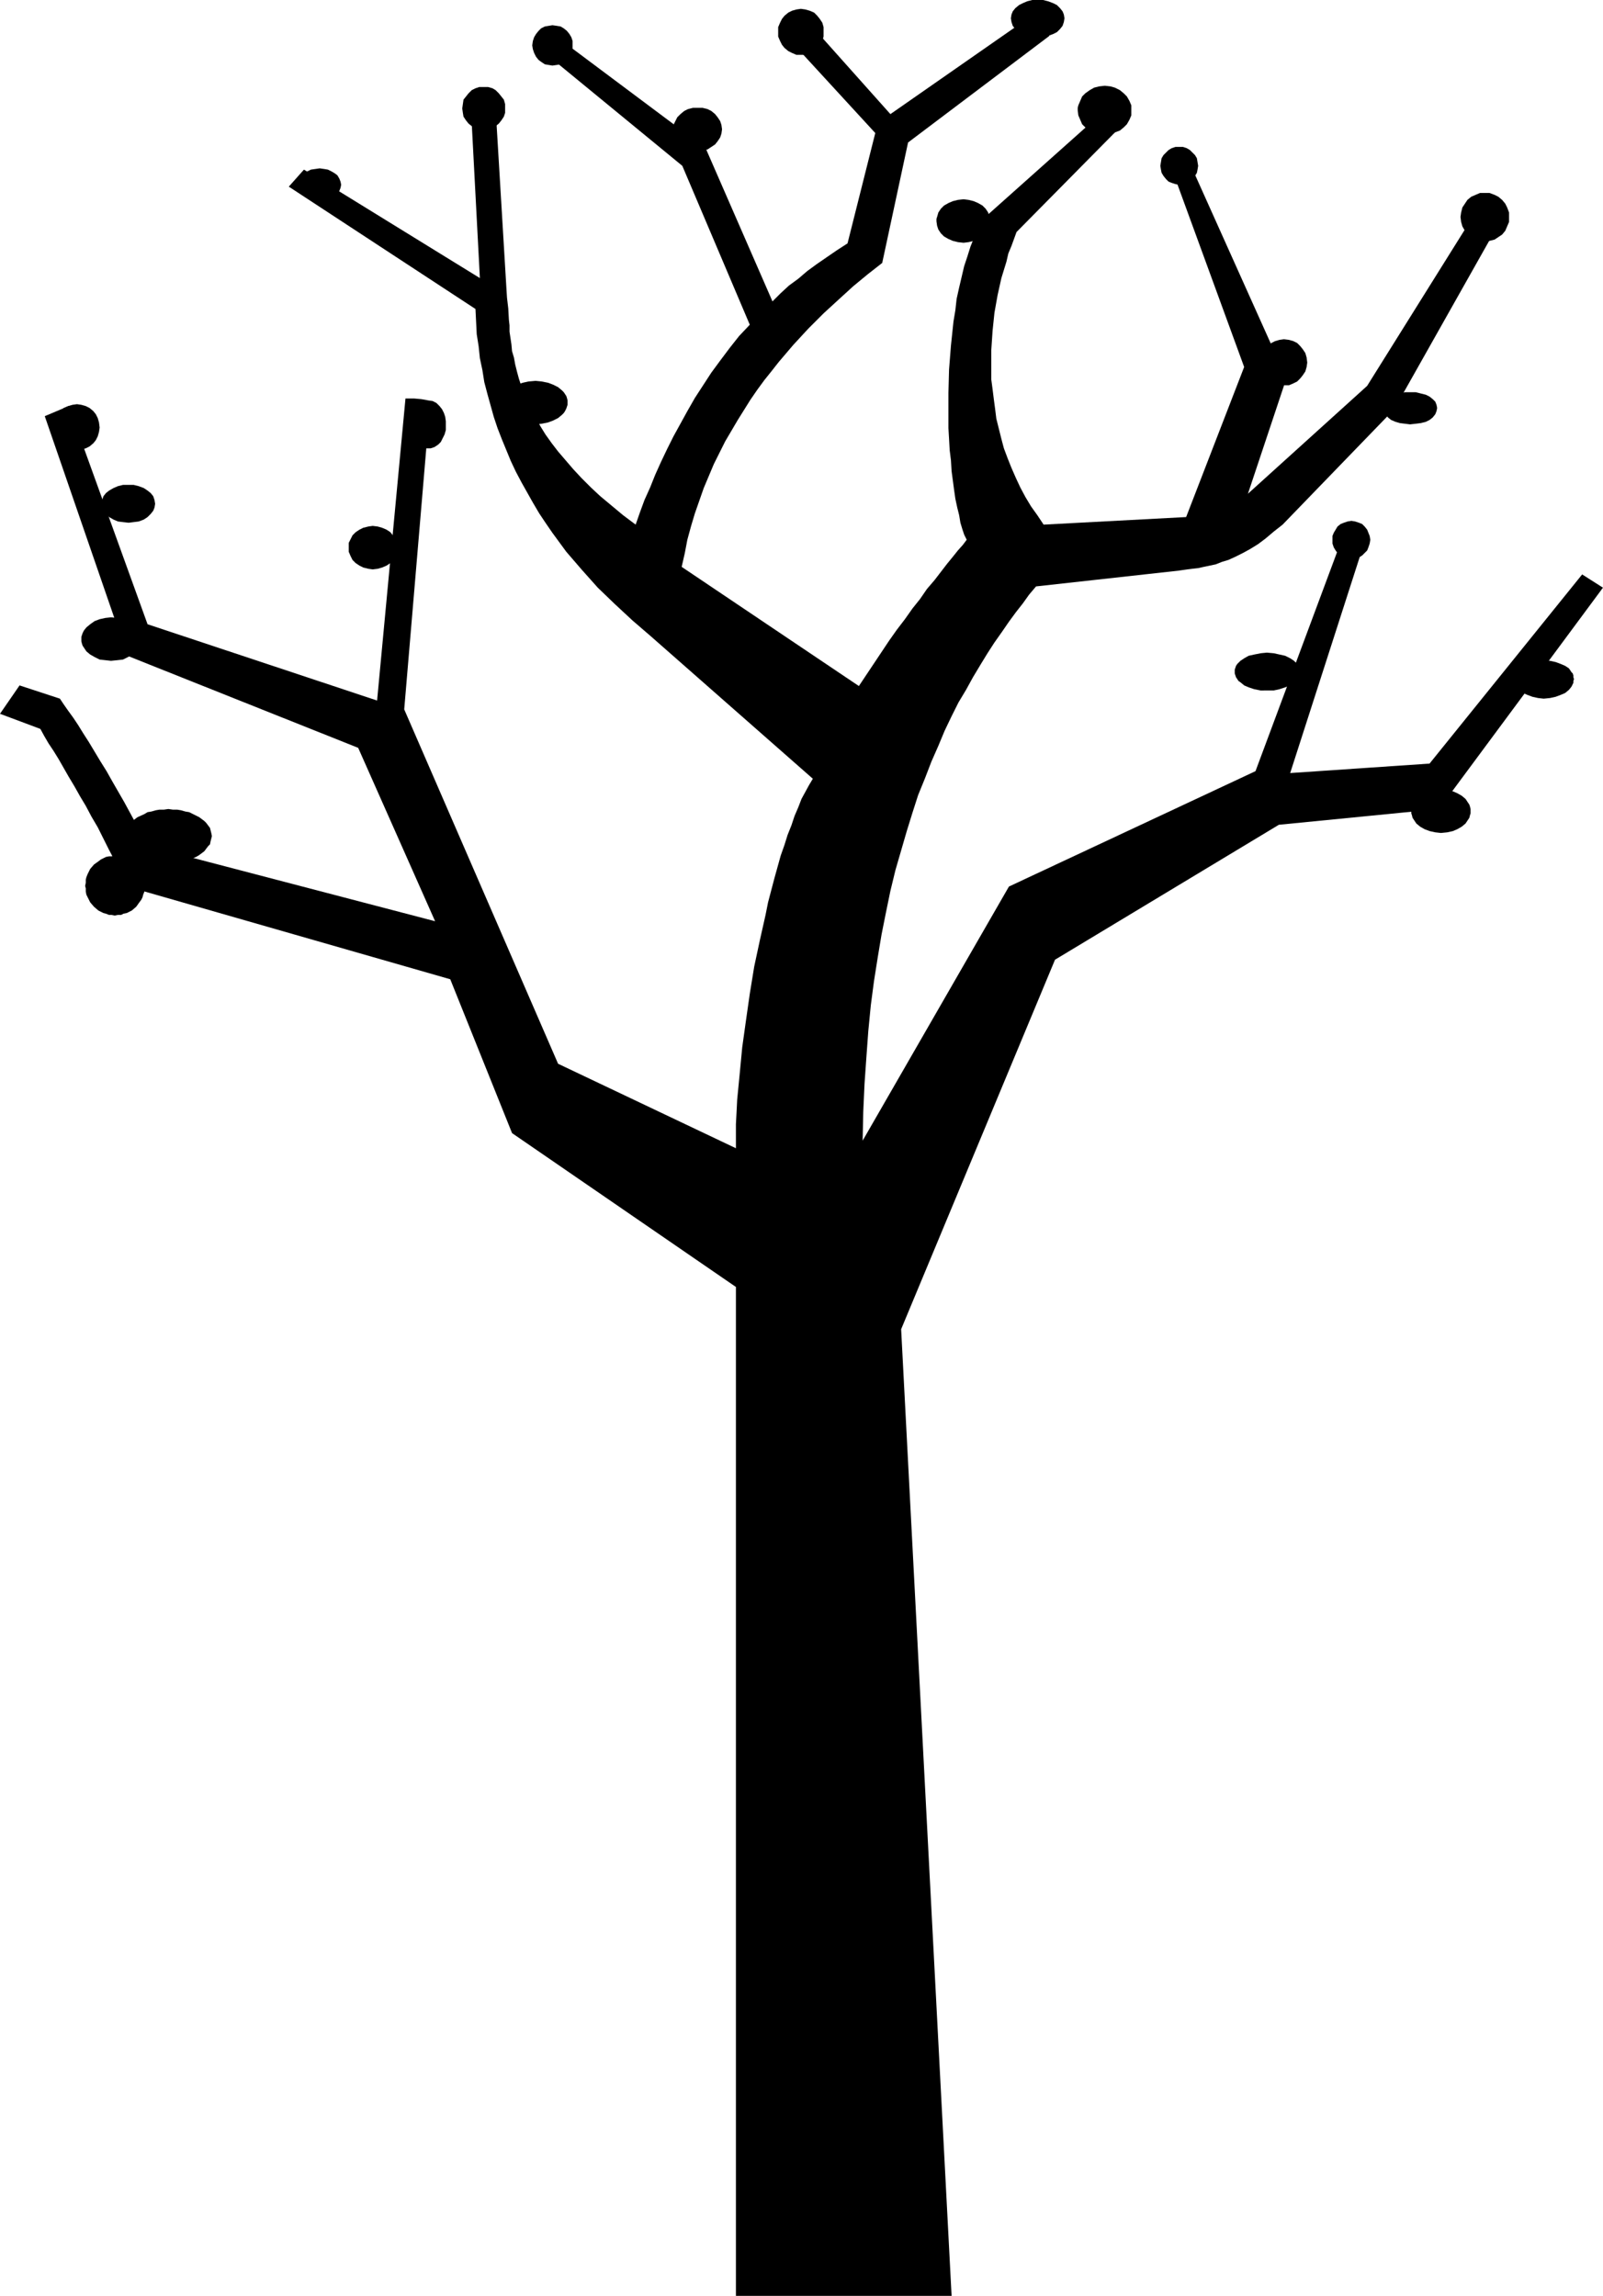<?xml version="1.0" encoding="UTF-8" standalone="no"?>
<svg
   version="1.0"
   width="108.683mm"
   height="155.668mm"
   id="svg24"
   sodipodi:docname="Spring Symbol 2.wmf"
   xmlns:inkscape="http://www.inkscape.org/namespaces/inkscape"
   xmlns:sodipodi="http://sodipodi.sourceforge.net/DTD/sodipodi-0.dtd"
   xmlns="http://www.w3.org/2000/svg"
   xmlns:svg="http://www.w3.org/2000/svg">
  <sodipodi:namedview
     id="namedview24"
     pagecolor="#ffffff"
     bordercolor="#000000"
     borderopacity="0.25"
     inkscape:showpageshadow="2"
     inkscape:pageopacity="0.0"
     inkscape:pagecheckerboard="0"
     inkscape:deskcolor="#d1d1d1"
     inkscape:document-units="mm" />
  <defs
     id="defs1">
    <pattern
       id="WMFhbasepattern"
       patternUnits="userSpaceOnUse"
       width="6"
       height="6"
       x="0"
       y="0" />
  </defs>
  <path
     style="fill:#000000;fill-opacity:1;fill-rule:evenodd;stroke:none"
     d="m 368.758,207.321 -41.045,4.04 -57.366,34.581 -39.429,94.692 12.928,247.719 H 188.58 V 329.807 l -57.366,-39.428 -15.836,-39.428 -82.736,-23.754 -1.616,-3.232 -1.454,-3.07 -1.616,-3.07 -1.454,-2.909 -1.454,-2.909 -1.616,-2.747 -1.454,-2.747 -1.454,-2.424 -1.454,-2.585 -1.454,-2.424 -1.293,-2.262 -0.646,-1.131 -0.646,-1.131 -1.293,-2.101 -1.293,-1.939 -1.131,-1.939 -0.97,-1.778 L 0,182.921 l 5.009,-7.272 10.342,3.393 0.97,1.454 1.131,1.616 1.293,1.778 1.293,1.939 1.293,2.101 1.454,2.262 1.454,2.424 1.454,2.424 1.616,2.585 1.454,2.585 3.07,5.332 3.07,5.656 3.07,5.656 73.525,19.229 -19.714,-44.438 -59.143,-23.592 -21.169,-61.405 6.141,-2.585 20.199,55.911 58.82,19.553 7.272,-77.402 h 1.293 0.97 l 1.778,0.162 0.97,0.162 0.808,0.162 1.131,0.162 0.97,0.485 0.808,0.808 0.646,0.808 0.485,0.97 0.323,0.97 0.162,1.131 v 1.131 1.131 l -0.323,1.131 -0.485,0.97 -0.485,0.97 -0.646,0.646 -0.97,0.646 -0.97,0.323 h -0.485 -0.646 l -5.656,66.899 39.429,90.814 45.57,21.653 v -3.07 -3.07 l 0.162,-3.07 0.162,-3.232 0.646,-6.625 0.646,-6.787 0.97,-6.948 0.97,-6.787 1.131,-6.948 1.454,-6.787 1.454,-6.464 0.646,-3.232 0.808,-3.07 0.808,-3.07 0.808,-2.909 0.808,-2.909 0.97,-2.747 0.808,-2.585 0.97,-2.424 0.808,-2.424 0.97,-2.262 0.808,-2.101 0.97,-1.778 0.97,-1.778 0.97,-1.616 -41.53,-36.52 -4.686,-4.04 -4.525,-4.201 -4.363,-4.201 -4.04,-4.525 -4.04,-4.686 -1.778,-2.424 -1.778,-2.424 -1.778,-2.585 -1.616,-2.424 -1.616,-2.747 -1.454,-2.585 -1.454,-2.585 -1.454,-2.747 -1.293,-2.747 -1.131,-2.747 -1.131,-2.747 -1.131,-2.909 -0.97,-2.909 -0.808,-2.909 -0.808,-2.909 -0.808,-3.07 -0.485,-3.07 -0.646,-3.07 -0.323,-3.07 -0.485,-3.07 -0.162,-3.232 -0.162,-3.232 -47.832,-31.349 3.878,-4.363 45.085,27.794 -2.424,-46.053 h 6.302 l 2.909,48.477 0.162,2.585 0.323,2.747 0.162,2.909 0.162,1.454 v 1.616 l 0.485,3.232 0.162,1.778 0.485,1.616 0.323,1.778 0.485,1.939 0.485,1.778 0.646,1.939 0.808,1.939 0.808,2.101 0.97,1.939 1.131,2.101 1.131,2.101 1.293,2.101 1.616,2.262 1.616,2.101 1.939,2.262 1.939,2.262 2.101,2.262 2.424,2.424 2.424,2.262 2.909,2.424 2.909,2.424 3.232,2.424 1.131,-3.232 1.131,-3.07 1.454,-3.232 1.293,-3.232 1.454,-3.232 1.616,-3.393 1.616,-3.232 1.778,-3.232 1.778,-3.232 1.939,-3.393 2.101,-3.232 2.101,-3.232 2.262,-3.07 2.424,-3.232 2.424,-3.07 2.747,-2.909 -17.291,-40.721 -35.228,-28.925 3.393,-3.878 37.813,28.278 17.129,39.267 2.101,-2.101 2.101,-1.939 2.424,-1.778 2.262,-1.939 2.424,-1.778 2.586,-1.778 2.586,-1.778 2.747,-1.778 7.11,-28.278 -21.977,-23.915 4.363,-5.009 21.492,24.077 37.328,-26.016 3.393,5.979 -36.197,27.309 -6.625,30.864 -3.717,2.909 -3.717,3.07 -3.717,3.393 -3.878,3.555 -3.878,3.878 -3.878,4.201 -3.717,4.363 -1.778,2.262 -1.939,2.424 -1.778,2.424 -1.778,2.585 -1.616,2.585 -1.616,2.585 -1.616,2.747 -1.616,2.747 -1.454,2.909 -1.454,2.909 -1.293,3.07 -1.293,3.07 -1.131,3.232 -1.131,3.232 -0.97,3.232 -0.97,3.555 -0.646,3.393 -0.808,3.555 45.408,30.541 3.878,-5.817 3.878,-5.817 1.939,-2.747 2.101,-2.747 1.939,-2.747 1.939,-2.424 1.778,-2.585 1.939,-2.262 1.616,-2.101 1.616,-2.101 1.454,-1.778 1.293,-1.616 1.293,-1.454 0.97,-1.293 -0.646,-1.293 -0.485,-1.454 -0.485,-1.616 -0.323,-1.939 -0.485,-1.939 -0.485,-2.262 -0.323,-2.262 -0.323,-2.424 -0.323,-2.424 -0.162,-2.747 -0.323,-2.585 -0.162,-2.909 -0.162,-2.747 v -3.07 -5.979 l 0.162,-5.979 0.485,-6.14 0.646,-6.14 0.485,-2.909 0.323,-2.909 0.646,-2.909 0.646,-2.747 0.646,-2.747 0.808,-2.424 0.808,-2.585 0.97,-2.424 0.97,-2.262 0.97,-2.101 31.511,-28.117 3.393,4.848 -26.017,26.339 -0.646,1.778 -0.646,1.778 -0.808,1.939 -0.485,2.101 -1.293,4.201 -0.97,4.363 -0.808,4.525 -0.485,4.686 -0.162,2.424 -0.162,2.424 v 2.585 2.424 2.585 l 0.323,2.424 0.323,2.585 0.323,2.424 0.323,2.585 0.646,2.585 0.646,2.585 0.646,2.424 0.97,2.585 0.97,2.424 1.131,2.585 1.131,2.424 1.293,2.424 1.454,2.424 1.616,2.262 1.616,2.424 36.52,-1.939 14.867,-38.459 -19.068,-52.194 4.363,-1.778 25.532,56.88 -9.857,29.571 30.541,-27.632 28.279,-45.246 5.817,3.07 -27.148,48.154 -28.602,29.571 -2.262,1.778 -2.101,1.778 -1.939,1.454 -2.101,1.293 -1.778,0.97 -1.939,0.97 -1.778,0.808 -1.616,0.485 -1.616,0.646 -3.07,0.646 -1.454,0.323 -1.454,0.162 -1.293,0.162 -2.262,0.323 -36.52,4.04 v 0 l -1.778,2.101 -1.616,2.262 -1.778,2.262 -1.778,2.424 -1.778,2.585 -1.939,2.747 -1.778,2.747 -1.778,2.909 -1.939,3.232 -1.778,3.232 -1.939,3.232 -1.778,3.555 -1.778,3.717 -1.616,3.878 -1.778,4.04 -1.616,4.201 -1.778,4.363 -1.454,4.525 -1.454,4.686 -1.454,5.009 -1.454,5.009 -1.293,5.333 -1.131,5.494 -1.131,5.656 -0.97,5.817 -0.97,6.14 -0.808,6.14 -0.646,6.625 -0.485,6.625 -0.485,6.948 -0.323,7.11 -0.162,7.433 37.49,-65.121 63.183,-29.571 22.623,-60.758 5.817,0.485 -19.553,60.758 35.712,-2.424 39.106,-48.477 5.333,3.393 z"
     id="path1" />
  <path
     style="fill:#000000;fill-opacity:1;fill-rule:evenodd;stroke:none"
     d="m 19.714,115.376 1.131,-0.162 1.131,-0.323 0.97,-0.485 0.97,-0.808 0.646,-0.808 0.485,-0.97 0.323,-1.131 0.162,-1.131 -0.162,-1.293 -0.323,-1.131 -0.485,-0.97 -0.646,-0.808 -0.97,-0.808 -0.97,-0.485 -1.131,-0.323 -1.131,-0.162 -1.131,0.162 -1.131,0.323 -1.131,0.485 -0.808,0.808 -0.646,0.808 -0.646,0.97 -0.323,1.131 -0.162,1.293 0.162,1.131 0.323,1.131 0.646,0.97 0.646,0.808 0.808,0.808 1.131,0.485 1.131,0.323 z"
     id="path2" />
  <path
     style="fill:#000000;fill-opacity:1;fill-rule:evenodd;stroke:none"
     d="m 32.965,133.959 1.293,-0.162 1.293,-0.162 1.293,-0.485 0.97,-0.646 0.808,-0.808 0.646,-0.808 0.323,-0.808 0.162,-0.97 -0.162,-0.97 -0.323,-0.97 -0.646,-0.808 -0.808,-0.646 -0.97,-0.646 -1.293,-0.485 -1.293,-0.323 h -1.293 -1.454 l -1.293,0.323 -1.131,0.485 -1.131,0.646 -0.808,0.646 -0.646,0.808 -0.323,0.97 -0.162,0.97 0.162,0.97 0.323,0.808 0.646,0.808 0.808,0.808 1.131,0.646 1.131,0.485 1.293,0.162 z"
     id="path3" />
  <path
     style="fill:#000000;fill-opacity:1;fill-rule:evenodd;stroke:none"
     d="m 28.441,169.347 1.616,-0.162 1.454,-0.162 1.293,-0.646 1.131,-0.646 0.808,-0.808 0.808,-0.97 0.162,-0.485 0.323,-0.485 v -0.646 l 0.162,-0.485 -0.162,-0.646 v -0.485 l -0.323,-0.485 -0.162,-0.646 -0.808,-0.808 -0.808,-0.808 -1.131,-0.808 -1.293,-0.485 -1.454,-0.323 -1.616,-0.162 -1.454,0.162 -1.454,0.323 -1.293,0.485 -1.131,0.808 -0.97,0.808 -0.646,0.808 -0.323,0.646 -0.162,0.485 -0.162,0.485 v 0.646 0.485 l 0.162,0.646 0.162,0.485 0.323,0.485 0.646,0.97 0.97,0.808 1.131,0.646 1.293,0.646 1.454,0.162 z"
     id="path4" />
  <path
     style="fill:#000000;fill-opacity:1;fill-rule:evenodd;stroke:none"
     d="m 95.502,145.917 1.293,-0.162 1.131,-0.323 1.131,-0.485 0.97,-0.646 0.646,-0.808 0.646,-0.97 0.323,-1.131 0.162,-1.131 -0.162,-1.131 -0.323,-0.97 -0.646,-0.97 -0.646,-0.808 -0.97,-0.646 -1.131,-0.485 -1.131,-0.323 -1.293,-0.162 -1.131,0.162 -1.293,0.323 -0.97,0.485 -0.97,0.646 -0.808,0.808 -0.485,0.97 -0.485,0.97 v 1.131 1.131 l 0.485,1.131 0.485,0.97 0.808,0.808 0.97,0.646 0.97,0.485 1.293,0.323 z"
     id="path5" />
  <path
     style="fill:#000000;fill-opacity:1;fill-rule:evenodd;stroke:none"
     d="m 81.928,51.548 1.131,-0.162 0.97,-0.162 0.97,-0.485 0.808,-0.485 0.646,-0.646 0.485,-0.646 0.323,-0.808 0.162,-0.808 -0.162,-0.808 -0.323,-0.808 -0.485,-0.808 -0.646,-0.485 -0.808,-0.485 -0.97,-0.485 -0.97,-0.162 -1.131,-0.162 -1.131,0.162 -1.131,0.162 -0.97,0.485 -0.646,0.485 -0.808,0.485 -0.485,0.808 -0.323,0.808 -0.162,0.808 0.162,0.808 0.323,0.808 0.485,0.646 0.808,0.646 0.646,0.485 0.97,0.485 1.131,0.162 z"
     id="path6" />
  <path
     style="fill:#000000;fill-opacity:1;fill-rule:evenodd;stroke:none"
     d="m 123.943,33.288 1.131,-0.162 1.131,-0.162 0.808,-0.646 0.808,-0.646 0.646,-0.808 0.646,-0.97 0.323,-0.97 v -1.131 -1.131 l -0.323,-1.131 -0.646,-0.808 -0.646,-0.808 -0.808,-0.808 -0.808,-0.485 -1.131,-0.323 h -1.131 -1.131 l -0.97,0.323 -0.97,0.485 -0.808,0.808 -0.646,0.808 -0.646,0.808 -0.162,1.131 -0.162,1.131 0.162,1.131 0.162,0.97 0.646,0.97 0.646,0.808 0.808,0.646 0.97,0.646 0.97,0.162 z"
     id="path7" />
  <path
     style="fill:#000000;fill-opacity:1;fill-rule:evenodd;stroke:none"
     d="m 137.193,108.751 1.616,-0.162 1.616,-0.323 1.293,-0.485 1.293,-0.646 0.97,-0.808 0.485,-0.485 0.323,-0.485 0.323,-0.646 0.162,-0.485 0.162,-0.485 v -0.646 -0.485 l -0.162,-0.646 -0.162,-0.485 -0.323,-0.485 -0.323,-0.485 -0.485,-0.485 -0.97,-0.808 -1.293,-0.646 -1.293,-0.485 -1.616,-0.323 -1.616,-0.162 -1.778,0.162 -1.454,0.323 -1.454,0.485 -1.131,0.646 -1.131,0.808 -0.323,0.485 -0.323,0.485 -0.323,0.485 -0.323,0.485 v 0.646 l -0.162,0.485 0.162,0.646 v 0.485 l 0.323,0.485 0.323,0.646 0.323,0.485 0.323,0.485 1.131,0.808 1.131,0.646 1.454,0.485 1.454,0.323 z"
     id="path8" />
  <path
     style="fill:#000000;fill-opacity:1;fill-rule:evenodd;stroke:none"
     d="m 141.556,16.805 1.131,-0.162 0.97,-0.162 0.808,-0.646 0.808,-0.485 0.646,-0.808 0.485,-0.97 0.323,-0.97 v -0.97 -1.131 l -0.323,-0.97 -0.485,-0.808 -0.646,-0.808 -0.808,-0.646 -0.808,-0.485 -0.97,-0.162 -1.131,-0.162 -0.97,0.162 -0.97,0.162 -0.97,0.485 -0.646,0.646 -0.646,0.808 -0.485,0.808 -0.323,0.97 -0.162,1.131 0.162,0.97 0.323,0.97 0.485,0.97 0.646,0.808 0.646,0.485 0.97,0.646 0.97,0.162 z"
     id="path9" />
  <path
     style="fill:#000000;fill-opacity:1;fill-rule:evenodd;stroke:none"
     d="m 178.723,38.62 h 1.293 l 1.293,-0.323 0.97,-0.646 0.97,-0.646 0.646,-0.808 0.646,-0.97 0.323,-0.97 0.162,-1.131 -0.162,-1.131 -0.323,-0.97 -0.646,-0.97 -0.646,-0.808 -0.97,-0.808 -0.97,-0.485 -1.293,-0.323 h -1.293 -1.131 l -1.293,0.323 -0.97,0.485 -0.97,0.808 -0.808,0.808 -0.485,0.97 -0.485,0.97 v 1.131 1.131 l 0.485,0.97 0.485,0.97 0.808,0.808 0.97,0.646 0.97,0.646 1.293,0.323 z"
     id="path10" />
  <path
     style="fill:#000000;fill-opacity:1;fill-rule:evenodd;stroke:none"
     d="m 205.225,14.058 h 1.131 l 1.131,-0.485 1.131,-0.485 0.808,-0.808 0.646,-0.808 0.646,-0.97 0.323,-1.131 V 8.241 6.948 L 210.719,5.817 210.072,4.848 209.426,4.04 208.618,3.232 207.487,2.747 206.356,2.424 l -1.131,-0.162 -1.131,0.162 -1.131,0.323 -0.97,0.485 -0.97,0.808 -0.646,0.808 -0.485,0.97 -0.485,1.131 V 8.241 9.372 l 0.485,1.131 0.485,0.97 0.646,0.808 0.97,0.808 0.97,0.485 1.131,0.485 z"
     id="path11" />
  <path
     style="fill:#000000;fill-opacity:1;fill-rule:evenodd;stroke:none"
     d="m 265.984,9.695 1.293,-0.162 1.293,-0.323 1.293,-0.485 0.97,-0.485 0.808,-0.808 0.646,-0.808 0.323,-0.97 0.162,-0.97 -0.162,-0.97 L 272.286,2.909 271.64,2.101 270.832,1.293 269.862,0.808 268.569,0.323 267.277,0 h -1.293 -1.454 l -1.293,0.323 -1.131,0.485 -0.97,0.485 -0.97,0.808 -0.646,0.808 -0.323,0.808 -0.162,0.97 0.162,0.97 0.323,0.97 0.646,0.808 0.97,0.808 0.97,0.485 1.131,0.485 1.293,0.323 z"
     id="path12" />
  <path
     style="fill:#000000;fill-opacity:1;fill-rule:evenodd;stroke:none"
     d="m 246.916,62.213 1.293,-0.162 1.293,-0.323 1.131,-0.485 1.131,-0.646 0.808,-0.808 0.646,-0.97 0.323,-0.97 0.162,-1.131 -0.162,-1.131 -0.323,-1.131 -0.646,-0.97 -0.808,-0.808 -1.131,-0.646 -1.131,-0.485 -1.293,-0.323 -1.293,-0.162 -1.454,0.162 -1.293,0.323 -1.131,0.485 -1.131,0.646 -0.808,0.808 -0.646,0.97 -0.323,1.131 -0.162,0.485 v 0.646 l 0.162,1.131 0.323,0.97 0.646,0.97 0.808,0.808 1.131,0.646 1.131,0.485 1.293,0.323 z"
     id="path13" />
  <path
     style="fill:#000000;fill-opacity:1;fill-rule:evenodd;stroke:none"
     d="m 283.113,34.419 h 1.454 l 1.131,-0.485 1.293,-0.485 0.97,-0.808 0.808,-0.808 0.646,-1.131 0.485,-1.131 v -1.293 -0.646 -0.646 l -0.485,-1.131 -0.646,-1.131 -0.808,-0.808 -0.97,-0.808 -1.293,-0.646 -1.131,-0.323 -1.454,-0.162 -1.454,0.162 -1.293,0.323 -1.131,0.646 -1.131,0.808 -0.808,0.808 -0.485,1.131 -0.485,1.131 -0.162,0.646 v 0.646 l 0.162,1.293 0.485,1.131 0.485,1.131 0.808,0.808 1.131,0.808 1.131,0.485 1.293,0.485 z"
     id="path14" />
  <path
     style="fill:#000000;fill-opacity:1;fill-rule:evenodd;stroke:none"
     d="m 302.181,47.346 0.97,-0.162 0.97,-0.323 0.808,-0.323 0.646,-0.646 0.646,-0.808 0.485,-0.808 0.162,-0.808 0.162,-0.97 -0.162,-0.97 -0.162,-0.97 -0.485,-0.808 -0.646,-0.646 -0.646,-0.646 -0.808,-0.485 -0.97,-0.323 h -0.97 -0.97 l -0.97,0.323 -0.808,0.485 -0.646,0.646 -0.646,0.646 -0.485,0.808 -0.162,0.97 -0.162,0.97 0.162,0.97 0.162,0.808 0.485,0.808 0.646,0.808 0.646,0.646 0.808,0.323 0.97,0.323 z"
     id="path15" />
  <path
     style="fill:#000000;fill-opacity:1;fill-rule:evenodd;stroke:none"
     d="m 329.006,98.732 h 1.293 l 1.131,-0.485 0.97,-0.485 0.808,-0.808 0.646,-0.808 0.646,-0.97 0.323,-1.131 0.162,-1.131 -0.162,-1.293 -0.323,-1.131 -0.646,-0.97 -0.646,-0.808 -0.808,-0.808 -0.97,-0.485 -1.131,-0.323 -1.293,-0.162 -1.131,0.162 -1.131,0.323 -0.97,0.485 -0.808,0.808 -0.808,0.808 -0.485,0.97 -0.323,1.131 -0.162,1.293 0.162,1.131 0.323,1.131 0.485,0.97 0.808,0.808 0.808,0.808 0.97,0.485 1.131,0.485 z"
     id="path16" />
  <path
     style="fill:#000000;fill-opacity:1;fill-rule:evenodd;stroke:none"
     d="m 361.324,108.751 1.454,-0.162 1.293,-0.162 1.293,-0.323 0.97,-0.485 0.808,-0.646 0.646,-0.808 0.323,-0.808 0.162,-0.808 -0.162,-0.808 -0.323,-0.808 -0.646,-0.646 -0.808,-0.646 -0.97,-0.485 -1.293,-0.323 -1.293,-0.323 h -1.454 -1.293 l -1.293,0.323 -1.131,0.323 -1.131,0.485 -0.808,0.646 -0.646,0.646 -0.323,0.808 -0.162,0.808 0.162,0.808 0.323,0.808 0.646,0.808 0.808,0.646 1.131,0.485 1.131,0.323 1.293,0.162 z"
     id="path17" />
  <path
     style="fill:#000000;fill-opacity:1;fill-rule:evenodd;stroke:none"
     d="m 380.554,61.889 1.131,-0.162 1.293,-0.323 0.97,-0.646 0.97,-0.646 0.808,-0.97 0.485,-1.131 0.485,-1.131 v -1.293 -1.131 l -0.485,-1.293 -0.485,-0.97 -0.808,-0.97 -0.97,-0.808 -0.97,-0.485 -1.293,-0.485 h -1.131 -1.293 l -1.131,0.485 -1.131,0.485 -0.97,0.808 -0.646,0.97 -0.646,0.97 -0.323,1.293 -0.162,1.131 0.162,1.293 0.323,1.131 0.646,1.131 0.646,0.97 0.97,0.646 1.131,0.646 1.131,0.323 z"
     id="path18" />
  <path
     style="fill:#000000;fill-opacity:1;fill-rule:evenodd;stroke:none"
     d="m 346.296,143.17 h 0.97 l 0.97,-0.323 0.808,-0.485 0.646,-0.646 0.646,-0.646 0.323,-0.808 0.323,-0.97 0.162,-0.97 -0.162,-0.97 -0.323,-0.808 -0.323,-0.808 -0.646,-0.808 -0.646,-0.646 -0.808,-0.323 -0.97,-0.323 -0.97,-0.162 -0.97,0.162 -0.97,0.323 -0.808,0.323 -0.808,0.646 -0.485,0.808 -0.485,0.808 -0.323,0.808 v 0.97 0.97 l 0.323,0.97 0.485,0.808 0.485,0.646 0.808,0.646 0.808,0.485 0.97,0.323 z"
     id="path19" />
  <path
     style="fill:#000000;fill-opacity:1;fill-rule:evenodd;stroke:none"
     d="m 324.643,176.942 h 1.778 l 1.454,-0.323 1.454,-0.485 1.293,-0.485 0.97,-0.808 0.485,-0.323 0.646,-0.97 0.162,-0.485 v -0.485 l 0.162,-0.485 -0.162,-0.485 V 171.125 l -0.162,-0.485 -0.323,-0.485 -0.808,-0.808 -0.97,-0.646 -1.293,-0.646 -1.454,-0.323 -1.454,-0.323 -1.778,-0.162 -1.616,0.162 -1.616,0.323 -1.454,0.323 -1.131,0.646 -0.97,0.646 -0.808,0.808 -0.323,0.485 -0.162,0.485 -0.162,0.485 v 0.485 0.485 l 0.162,0.485 0.162,0.485 0.646,0.97 0.485,0.323 0.97,0.808 1.131,0.485 1.454,0.485 1.616,0.323 z"
     id="path20" />
  <path
     style="fill:#000000;fill-opacity:1;fill-rule:evenodd;stroke:none"
     d="m 395.582,179.043 1.616,-0.162 1.454,-0.323 1.293,-0.485 1.131,-0.485 0.97,-0.808 0.646,-0.808 0.485,-0.97 v -0.485 l 0.162,-0.485 -0.162,-0.485 v -0.485 l -0.162,-0.485 -0.323,-0.323 -0.646,-0.97 -0.97,-0.646 -1.131,-0.485 -1.293,-0.485 -1.454,-0.323 -1.616,-0.162 -1.454,0.162 -1.454,0.323 -1.293,0.485 -1.131,0.485 -0.808,0.646 -0.808,0.97 -0.323,0.808 -0.162,0.485 v 0.485 0.485 l 0.162,0.485 0.323,0.97 0.808,0.808 0.808,0.808 1.131,0.485 1.293,0.485 1.454,0.323 z"
     id="path21" />
  <path
     style="fill:#000000;fill-opacity:1;fill-rule:evenodd;stroke:none"
     d="m 369.243,213.462 1.616,-0.162 1.454,-0.323 1.131,-0.485 1.131,-0.646 0.97,-0.808 0.646,-0.97 0.323,-0.485 0.162,-0.646 0.162,-0.485 v -0.646 -0.485 l -0.162,-0.646 -0.162,-0.485 -0.323,-0.485 -0.646,-0.97 -0.97,-0.808 -1.131,-0.646 -1.131,-0.485 -1.454,-0.323 -1.616,-0.162 -1.454,0.162 -1.454,0.323 -1.293,0.485 -1.131,0.646 -0.97,0.808 -0.646,0.97 -0.323,0.485 -0.162,0.485 -0.162,0.646 v 0.485 0.646 l 0.162,0.485 0.162,0.646 0.323,0.485 0.646,0.97 0.97,0.808 1.131,0.646 1.293,0.485 1.454,0.323 z"
     id="path22" />
  <path
     style="fill:#000000;fill-opacity:1;fill-rule:evenodd;stroke:none"
     d="m 43.146,221.218 1.131,-0.162 h 1.131 l 0.97,-0.162 1.131,-0.323 0.97,-0.162 0.97,-0.485 0.808,-0.323 0.808,-0.485 0.646,-0.485 0.646,-0.485 0.485,-0.646 0.485,-0.646 0.485,-0.485 0.162,-0.808 0.162,-0.646 0.162,-0.646 -0.162,-0.808 -0.162,-0.646 -0.162,-0.646 -0.485,-0.646 -0.485,-0.646 -0.485,-0.485 -0.646,-0.485 -0.646,-0.485 -1.616,-0.808 -0.97,-0.485 -0.97,-0.162 -1.131,-0.323 -0.97,-0.162 h -1.131 l -1.131,-0.162 -1.131,0.162 h -1.131 l -0.97,0.162 -1.131,0.323 -0.97,0.162 -0.808,0.485 -1.778,0.808 -0.646,0.485 -0.646,0.485 -0.485,0.485 -0.485,0.646 -0.323,0.646 -0.323,0.646 -0.162,0.646 -0.162,0.808 0.162,0.646 0.162,0.646 0.323,0.808 0.323,0.485 0.485,0.646 0.485,0.646 0.646,0.485 0.646,0.485 0.97,0.485 0.808,0.323 0.808,0.485 0.97,0.162 1.131,0.323 0.97,0.162 h 1.131 z"
     id="path23" />
  <path
     style="fill:#000000;fill-opacity:1;fill-rule:evenodd;stroke:none"
     d="m 29.41,234.63 0.808,-0.162 h 0.808 l 0.646,-0.323 0.808,-0.162 0.646,-0.323 0.646,-0.323 1.131,-0.97 0.808,-1.131 0.485,-0.646 0.323,-0.646 0.162,-0.646 0.323,-0.808 v -0.808 l 0.162,-0.646 -0.162,-0.808 v -0.808 l -0.323,-0.646 -0.162,-0.808 -0.323,-0.646 -0.485,-0.646 -0.808,-1.131 -1.131,-0.808 -0.646,-0.485 -0.646,-0.323 -0.808,-0.323 -0.646,-0.162 h -0.808 l -0.808,-0.162 -0.808,0.162 h -0.646 l -0.808,0.162 -0.646,0.323 -0.646,0.323 -0.646,0.485 -1.131,0.808 -0.97,1.131 -0.323,0.646 -0.323,0.646 -0.323,0.808 -0.162,0.646 v 0.808 l -0.162,0.808 0.162,0.646 v 0.808 l 0.162,0.808 0.323,0.646 0.323,0.646 0.323,0.646 0.97,1.131 1.131,0.97 0.646,0.323 0.646,0.323 0.646,0.162 0.808,0.323 h 0.646 z"
     id="path24" />
</svg>
